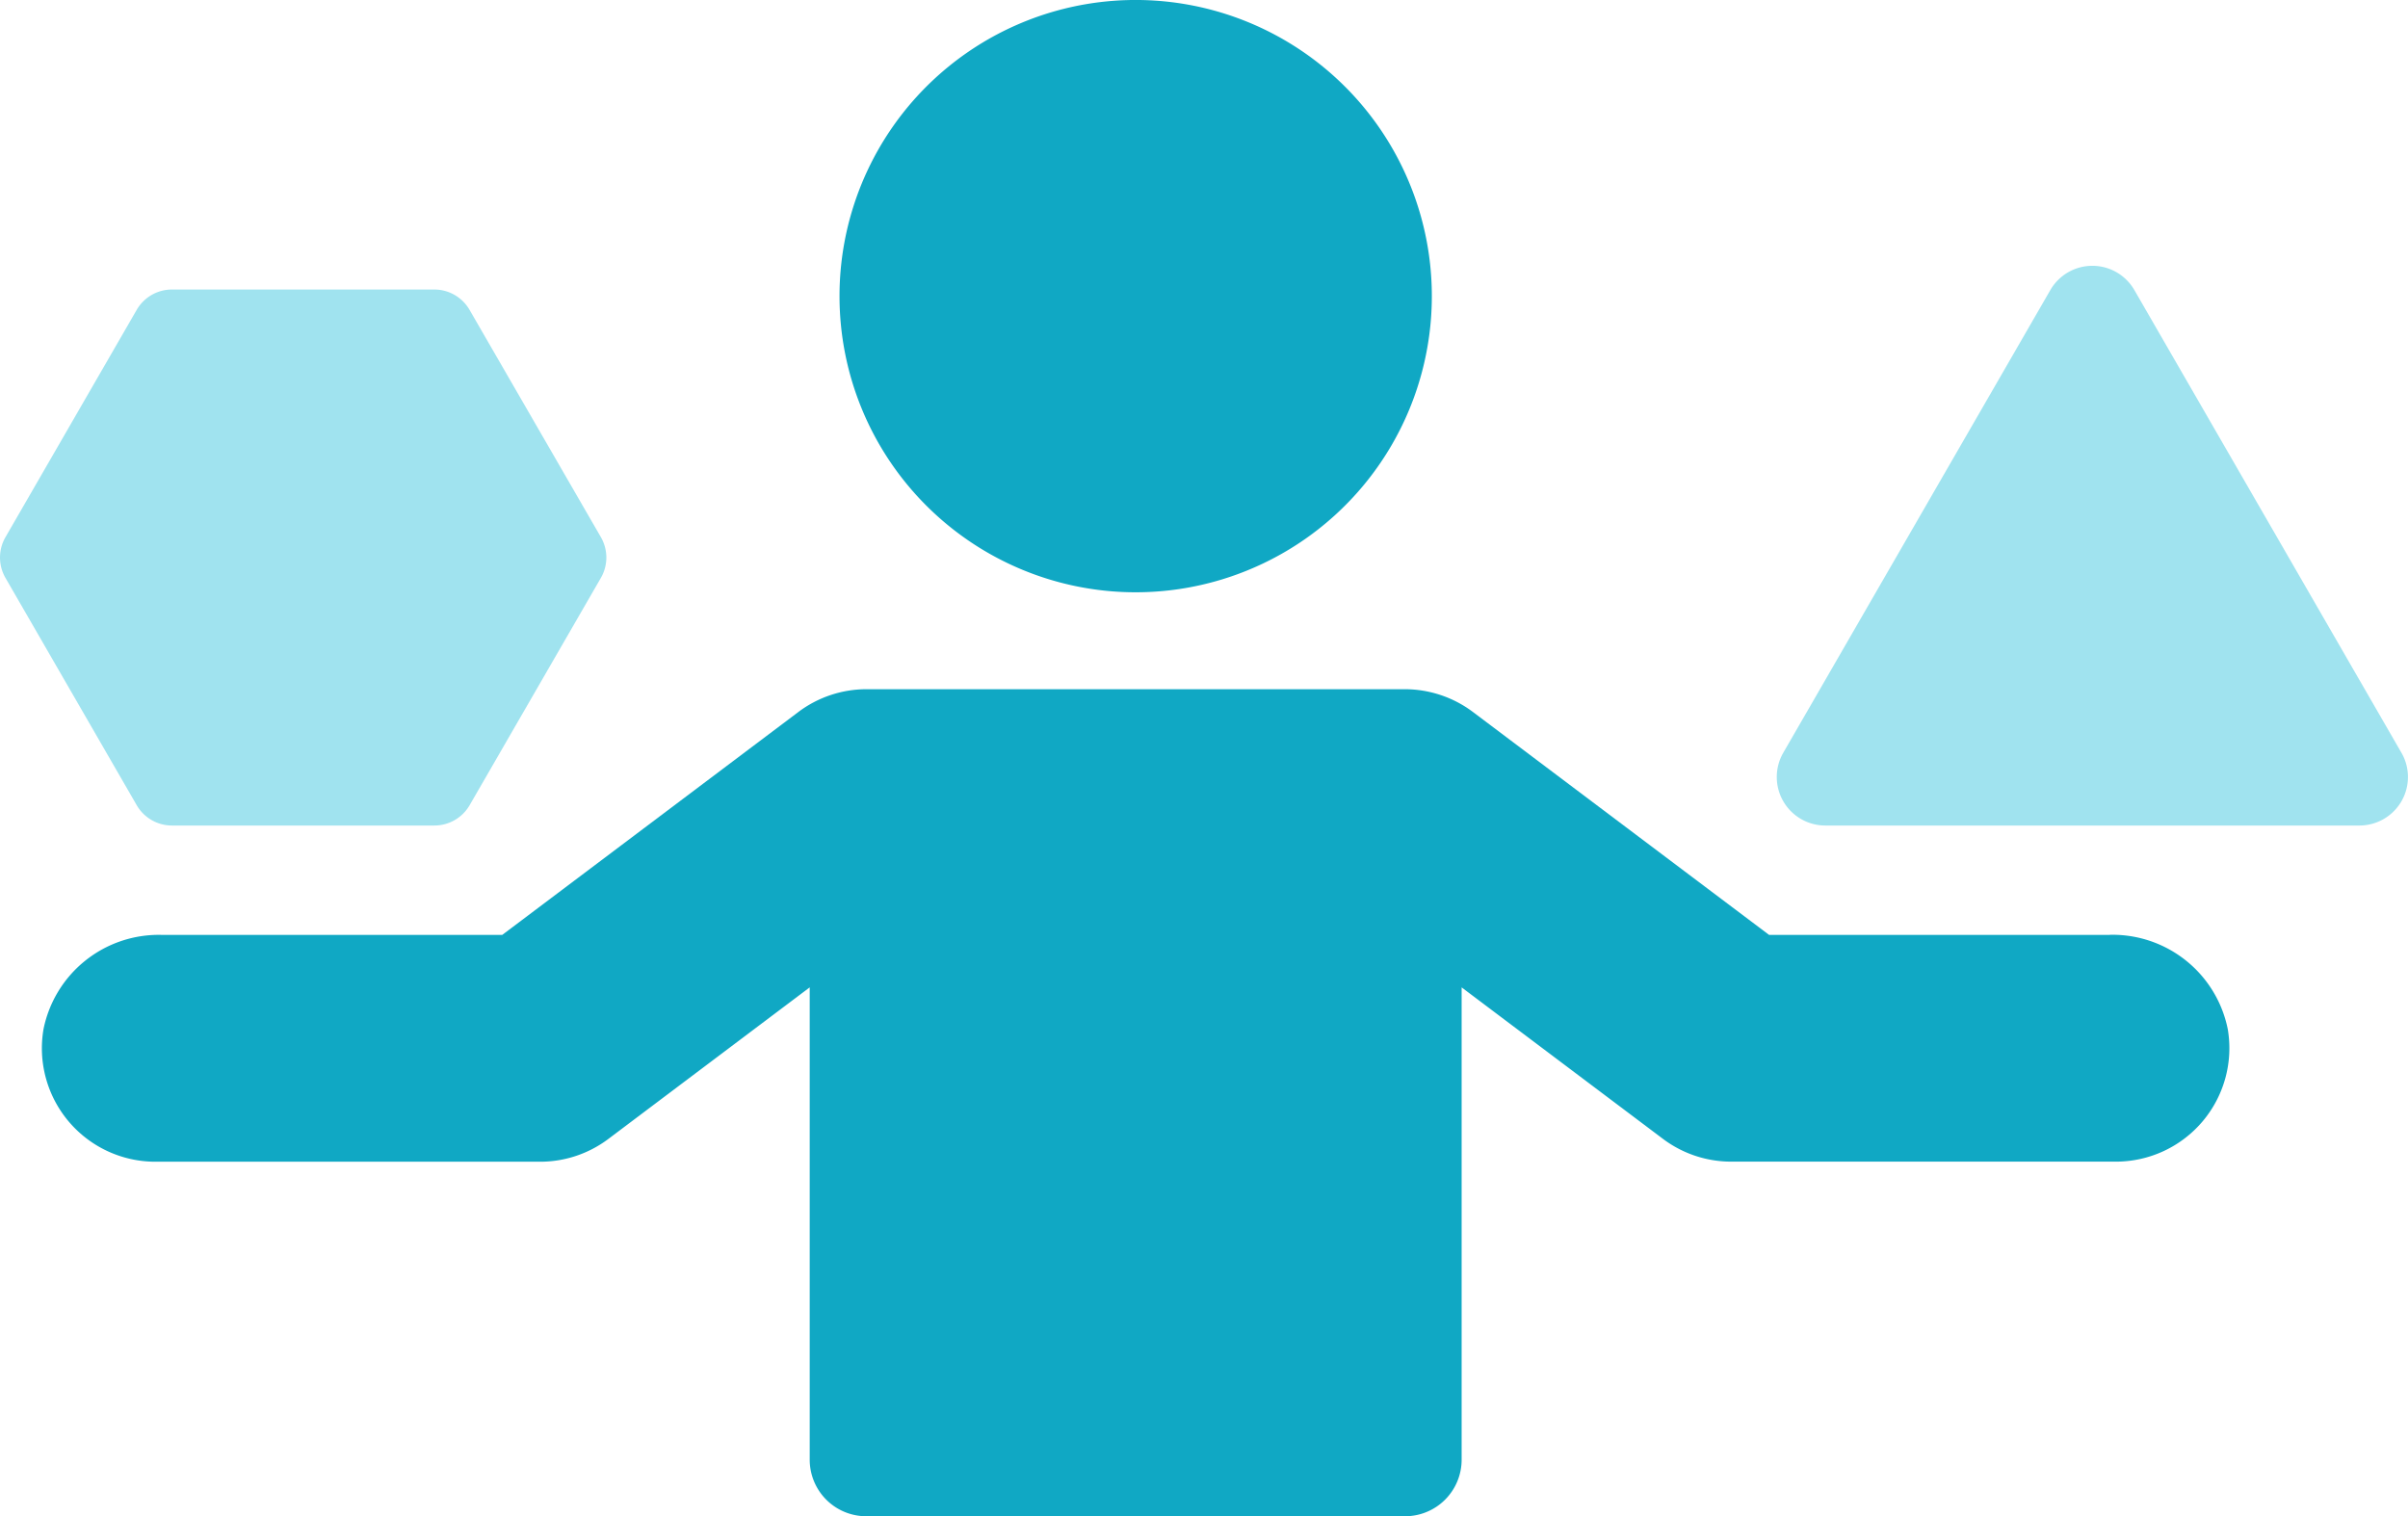 <svg height="75.565" viewBox="0 0 120 75.565" width="120" xmlns="http://www.w3.org/2000/svg"><path d="m407.67 29.516a14.759 14.759 0 1 0 -14.758-14.758 14.758 14.758 0 0 0 14.758 14.758" fill="#10a8c4" transform="translate(-351.076 .001)"/><path d="m122.687 334.836h-16.987l-14.754-11.106a5.657 5.657 0 0 0 -3.4-1.137h-26.822a5.649 5.649 0 0 0 -3.4 1.137l-14.753 11.106h-16.989a5.86 5.86 0 0 0 -5.874 4.705 5.655 5.655 0 0 0 5.575 6.6h19.177a5.648 5.648 0 0 0 3.4-1.137l10.032-7.552v23.539a2.818 2.818 0 0 0 2.818 2.818h26.852a2.818 2.818 0 0 0 2.818-2.818v-23.538l10.03 7.547a5.658 5.658 0 0 0 3.4 1.137h19.175a5.656 5.656 0 0 0 5.575-6.6 5.86 5.86 0 0 0 -5.875-4.705" fill="#10a8c4" transform="translate(-17.541 -288.245)"/><g fill="#a0e3ef"><path d="m8.568 162.23h13.08a2.028 2.028 0 0 0 1.756-1.014l6.541-11.328a2.03 2.03 0 0 0 0-2.028l-6.545-11.328a2.028 2.028 0 0 0 -1.756-1.014h-13.076a2.029 2.029 0 0 0 -1.756 1.014l-6.54 11.328a2.03 2.03 0 0 0 0 2.028l6.54 11.328a2.03 2.03 0 0 0 1.756 1.014" transform="translate(0 -121.089)"/><path d="m862.678 148.675-13.309-23.059a2.418 2.418 0 0 0 -4.188 0l-13.309 23.059a2.418 2.418 0 0 0 2.095 3.626h26.617a2.418 2.418 0 0 0 2.095-3.626" transform="translate(-743.005 -111.16)"/></g></svg>